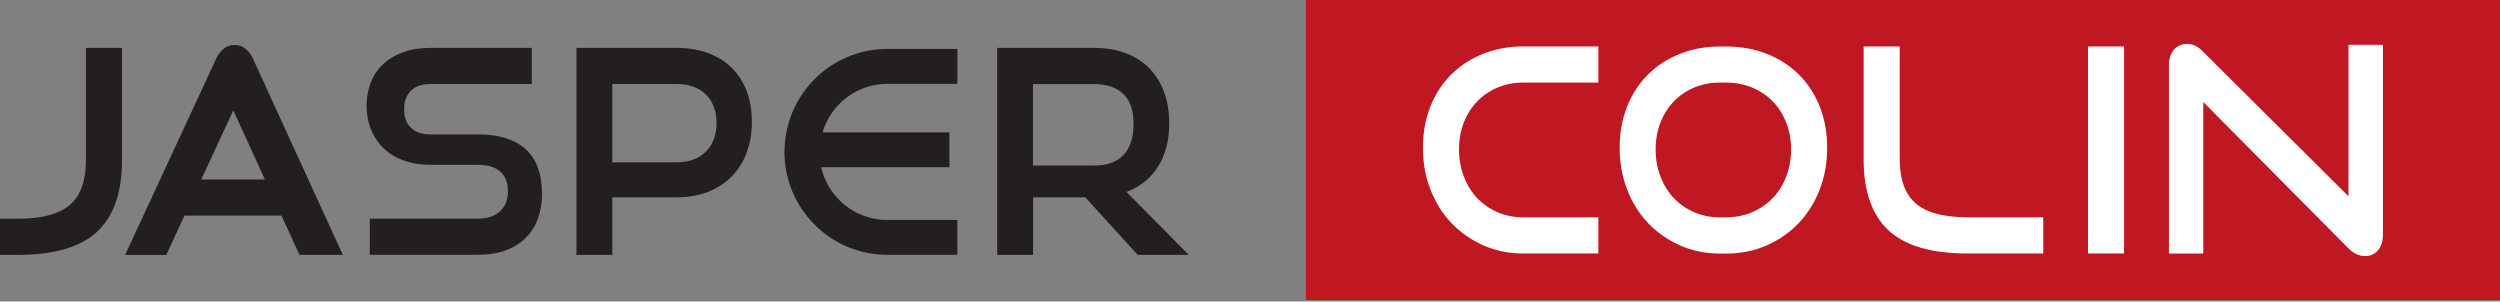 <svg width="199" height="24" viewBox="0 0 199 24" fill="none" xmlns="http://www.w3.org/2000/svg">
<rect x="0" y="0" width="199" height="24" fill="#808080" stroke="none"/>
<path d="M198.999 0H103.946V23.88H198.999V0Z" fill="#C01823"/>
<path d="M156.624 17.301H162.645V20.178H156.624C153.758 20.178 151.66 19.565 150.335 18.344C149.011 17.118 148.345 15.232 148.345 12.676V3.696H151.217V12.671C151.217 14.275 151.637 15.444 152.485 16.184C153.332 16.923 154.708 17.295 156.624 17.295V17.301ZM118.075 4.275C117.102 4.659 116.255 5.204 115.539 5.908C114.823 6.613 114.265 7.461 113.867 8.459C113.469 9.456 113.265 10.562 113.265 11.765C113.265 12.969 113.464 14.069 113.867 15.095C114.265 16.12 114.823 17.009 115.539 17.759C116.255 18.51 117.102 19.095 118.075 19.53C119.047 19.96 120.105 20.178 121.253 20.178H127.229V17.301H121.253C120.514 17.301 119.832 17.163 119.206 16.894C118.581 16.625 118.041 16.247 117.586 15.771C117.131 15.295 116.778 14.722 116.523 14.057C116.267 13.393 116.136 12.676 116.136 11.903C116.136 11.129 116.267 10.401 116.523 9.748C116.778 9.095 117.131 8.539 117.586 8.069C118.041 7.599 118.581 7.232 119.206 6.969C119.832 6.705 120.514 6.573 121.253 6.573H127.229V3.696H121.253C120.105 3.696 119.047 3.891 118.075 4.275ZM144.854 8.493C145.247 9.484 145.44 10.573 145.44 11.771C145.44 12.969 145.241 14.075 144.843 15.101C144.445 16.126 143.882 17.015 143.171 17.765C142.455 18.516 141.608 19.101 140.624 19.536C139.646 19.966 138.566 20.184 137.389 20.184H136.911C135.763 20.184 134.705 19.966 133.733 19.536C132.761 19.106 131.914 18.516 131.197 17.765C130.481 17.015 129.924 16.132 129.526 15.101C129.128 14.075 128.923 12.963 128.923 11.771C128.923 10.579 129.122 9.461 129.526 8.464C129.924 7.467 130.481 6.619 131.197 5.914C131.914 5.209 132.761 4.665 133.733 4.281C134.705 3.897 135.763 3.702 136.911 3.702H137.389C138.583 3.702 139.669 3.897 140.658 4.292C141.648 4.688 142.495 5.238 143.206 5.948C143.916 6.659 144.462 7.507 144.86 8.499L144.854 8.493ZM142.569 11.903C142.569 11.135 142.444 10.418 142.182 9.759C141.921 9.1 141.568 8.539 141.107 8.069C140.647 7.599 140.101 7.232 139.464 6.969C138.828 6.705 138.14 6.573 137.383 6.573H136.906C136.167 6.573 135.484 6.705 134.859 6.969C134.233 7.232 133.693 7.599 133.238 8.069C132.784 8.539 132.431 9.095 132.175 9.748C131.919 10.401 131.789 11.118 131.789 11.903C131.789 12.688 131.919 13.393 132.175 14.057C132.431 14.722 132.784 15.295 133.238 15.771C133.693 16.247 134.233 16.619 134.859 16.894C135.484 17.163 136.167 17.301 136.906 17.301H137.383C138.14 17.301 138.833 17.163 139.464 16.894C140.095 16.625 140.647 16.247 141.107 15.771C141.568 15.295 141.926 14.722 142.182 14.057C142.438 13.393 142.569 12.676 142.569 11.903ZM166.204 20.178H169.075V3.696H166.204V20.178ZM186.94 3.565V15.622L175.335 4.086C175.125 3.874 174.92 3.725 174.727 3.633C174.534 3.542 174.329 3.496 174.119 3.496C173.664 3.496 173.306 3.65 173.044 3.96C172.783 4.269 172.646 4.688 172.646 5.221V20.184H175.381V8.12L186.94 19.771C187.349 20.178 187.787 20.384 188.253 20.384C188.674 20.384 189.021 20.235 189.282 19.931C189.544 19.628 189.68 19.204 189.68 18.659V3.565H186.94Z" fill="white"/>
<path d="M6.84 3.811H9.711V12.785C9.711 15.341 9.046 17.227 7.721 18.453C6.396 19.679 4.298 20.287 1.433 20.287H0V17.41H1.433C3.349 17.41 4.731 17.037 5.572 16.298C6.419 15.559 6.84 14.384 6.84 12.785V3.811ZM27.297 20.287H23.84L22.407 17.163H14.896C14.828 17.163 14.76 17.163 14.692 17.146L13.236 20.293H9.961L17.279 4.516C17.444 4.224 17.648 4 17.87 3.834C18.092 3.668 18.365 3.582 18.683 3.582C19.002 3.582 19.263 3.668 19.485 3.834C19.707 4 19.894 4.224 20.065 4.516L27.291 20.287H27.297ZM21.088 14.287L18.57 8.785L16.022 14.287H21.088ZM38.026 10.699H34.228C33.591 10.699 33.091 10.527 32.721 10.178C32.352 9.828 32.17 9.341 32.17 8.705C32.17 8.069 32.352 7.576 32.71 7.221C33.074 6.865 33.585 6.688 34.251 6.688H42.33V3.811H34.251C33.438 3.811 32.71 3.931 32.079 4.16C31.442 4.395 30.913 4.716 30.481 5.123C30.049 5.53 29.725 6.017 29.509 6.585C29.287 7.152 29.179 7.765 29.179 8.43C29.179 9.095 29.298 9.736 29.532 10.31C29.765 10.883 30.094 11.381 30.526 11.794C30.953 12.212 31.482 12.533 32.113 12.768C32.738 13.003 33.438 13.118 34.205 13.118H38.032C38.799 13.118 39.396 13.295 39.811 13.651C40.226 14.006 40.431 14.539 40.431 15.249C40.431 15.897 40.226 16.419 39.811 16.814C39.396 17.209 38.805 17.404 38.032 17.404H29.435V20.281H38.032C38.89 20.281 39.641 20.161 40.283 19.92C40.926 19.679 41.454 19.341 41.875 18.911C42.296 18.482 42.614 17.971 42.825 17.381C43.035 16.791 43.143 16.149 43.143 15.456C43.143 13.857 42.711 12.659 41.841 11.874C40.971 11.089 39.703 10.694 38.026 10.694V10.699ZM59.438 7.255C59.711 7.983 59.848 8.797 59.848 9.702C59.848 10.608 59.711 11.404 59.438 12.138C59.165 12.871 58.773 13.502 58.261 14.029C57.75 14.556 57.118 14.969 56.374 15.267C55.629 15.559 54.776 15.708 53.827 15.708H48.738V20.287H45.884V3.811H53.827C54.776 3.811 55.623 3.948 56.374 4.229C57.118 4.51 57.75 4.9 58.261 5.41C58.773 5.914 59.165 6.533 59.438 7.255ZM57.039 9.794C57.039 8.842 56.755 8.086 56.192 7.524C55.629 6.963 54.839 6.688 53.827 6.688H48.738V12.923H53.827C54.839 12.923 55.623 12.636 56.192 12.063C56.755 11.49 57.039 10.734 57.039 9.794ZM89.669 15.278L94.627 20.287H90.556L86.394 15.708H82.232V20.287H79.378V3.811H87.094C88.026 3.811 88.867 3.948 89.607 4.229C90.346 4.51 90.971 4.911 91.483 5.433C91.995 5.954 92.387 6.585 92.66 7.324C92.933 8.063 93.069 8.894 93.069 9.817C93.069 11.192 92.773 12.344 92.177 13.272C91.579 14.201 90.749 14.871 89.675 15.278H89.669ZM89.442 12.321C89.97 11.754 90.232 10.934 90.232 9.863C90.232 8.791 89.959 7.994 89.408 7.473C88.856 6.951 88.083 6.693 87.088 6.693H82.227V13.175H87.088C88.128 13.175 88.913 12.894 89.442 12.327V12.321ZM62.44 12.086C62.44 16.602 66.108 20.281 70.616 20.281H76.205V17.507H70.616C68.052 17.507 65.909 15.708 65.357 13.307H75.574V10.533H65.471C66.147 8.31 68.183 6.676 70.622 6.676H76.211V3.897H70.622C66.113 3.897 62.446 7.57 62.446 12.092L62.44 12.086Z" fill="#231F20"/>
</svg>
